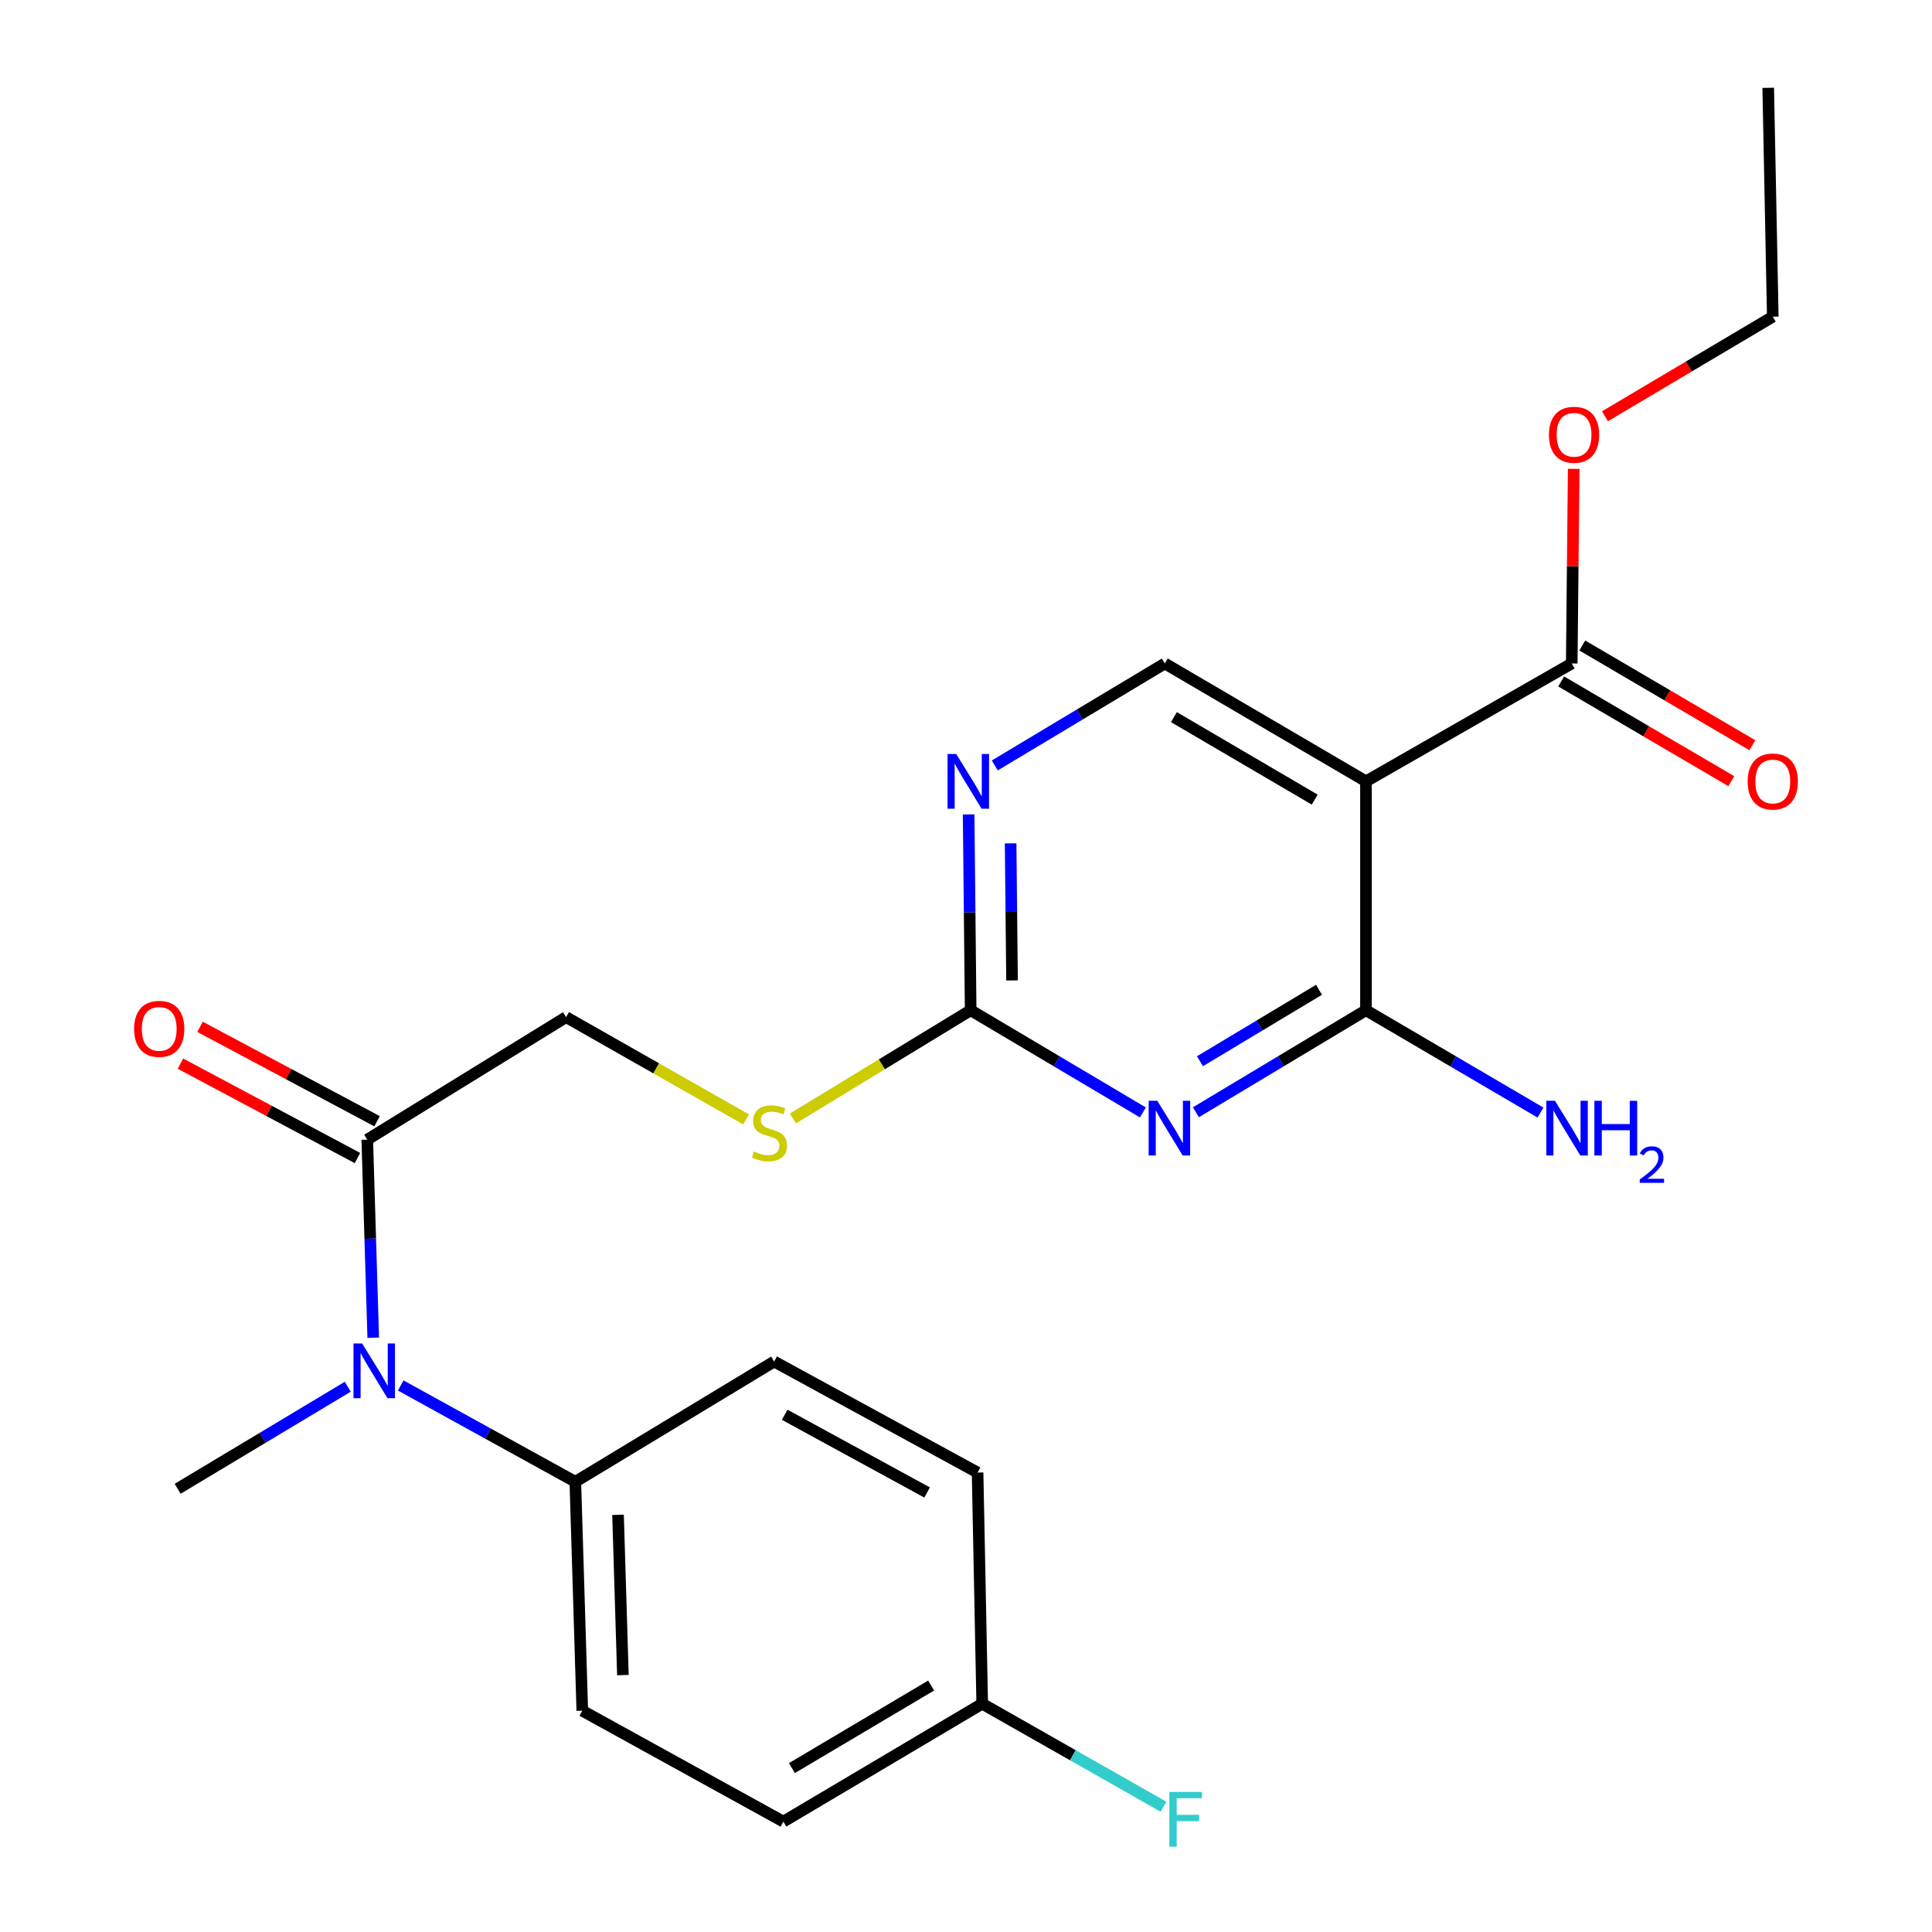 <?xml version='1.0' encoding='iso-8859-1'?>
<svg version='1.1' baseProfile='full'
              xmlns='http://www.w3.org/2000/svg'
                      xmlns:rdkit='http://www.rdkit.org/xml'
                      xmlns:xlink='http://www.w3.org/1999/xlink'
                  xml:space='preserve'
width='1000px' height='1000px' viewBox='0 0 1000 1000'>
<!-- END OF HEADER -->
<rect style='opacity:1.0;fill:#FFFFFF;stroke:none' width='1000' height='1000' x='0' y='0'> </rect>
<path class='bond-0' d='M 618.99,575.71 L 663.005,549.305' style='fill:none;fill-rule:evenodd;stroke:#0000FF;stroke-width:6px;stroke-linecap:butt;stroke-linejoin:miter;stroke-opacity:1' />
<path class='bond-0' d='M 663.005,549.305 L 707.02,522.9' style='fill:none;fill-rule:evenodd;stroke:#000000;stroke-width:6px;stroke-linecap:butt;stroke-linejoin:miter;stroke-opacity:1' />
<path class='bond-0' d='M 621.096,549.288 L 651.906,530.804' style='fill:none;fill-rule:evenodd;stroke:#0000FF;stroke-width:6px;stroke-linecap:butt;stroke-linejoin:miter;stroke-opacity:1' />
<path class='bond-0' d='M 651.906,530.804 L 682.717,512.321' style='fill:none;fill-rule:evenodd;stroke:#000000;stroke-width:6px;stroke-linecap:butt;stroke-linejoin:miter;stroke-opacity:1' />
<path class='bond-2' d='M 591.554,575.787 L 546.981,549.343' style='fill:none;fill-rule:evenodd;stroke:#0000FF;stroke-width:6px;stroke-linecap:butt;stroke-linejoin:miter;stroke-opacity:1' />
<path class='bond-2' d='M 546.981,549.343 L 502.409,522.9' style='fill:none;fill-rule:evenodd;stroke:#000000;stroke-width:6px;stroke-linecap:butt;stroke-linejoin:miter;stroke-opacity:1' />
<path class='bond-1' d='M 707.02,522.9 L 707.02,404.42' style='fill:none;fill-rule:evenodd;stroke:#000000;stroke-width:6px;stroke-linecap:butt;stroke-linejoin:miter;stroke-opacity:1' />
<path class='bond-13' d='M 707.02,522.9 L 752.185,549.383' style='fill:none;fill-rule:evenodd;stroke:#000000;stroke-width:6px;stroke-linecap:butt;stroke-linejoin:miter;stroke-opacity:1' />
<path class='bond-13' d='M 752.185,549.383 L 797.349,575.866' style='fill:none;fill-rule:evenodd;stroke:#0000FF;stroke-width:6px;stroke-linecap:butt;stroke-linejoin:miter;stroke-opacity:1' />
<path class='bond-3' d='M 707.02,404.42 L 813.527,343.412' style='fill:none;fill-rule:evenodd;stroke:#000000;stroke-width:6px;stroke-linecap:butt;stroke-linejoin:miter;stroke-opacity:1' />
<path class='bond-24' d='M 707.02,404.42 L 602.911,343.412' style='fill:none;fill-rule:evenodd;stroke:#000000;stroke-width:6px;stroke-linecap:butt;stroke-linejoin:miter;stroke-opacity:1' />
<path class='bond-24' d='M 680.496,413.883 L 607.619,371.177' style='fill:none;fill-rule:evenodd;stroke:#000000;stroke-width:6px;stroke-linecap:butt;stroke-linejoin:miter;stroke-opacity:1' />
<path class='bond-4' d='M 502.409,522.9 L 501.886,472.221' style='fill:none;fill-rule:evenodd;stroke:#000000;stroke-width:6px;stroke-linecap:butt;stroke-linejoin:miter;stroke-opacity:1' />
<path class='bond-4' d='M 501.886,472.221 L 501.363,421.542' style='fill:none;fill-rule:evenodd;stroke:#0000FF;stroke-width:6px;stroke-linecap:butt;stroke-linejoin:miter;stroke-opacity:1' />
<path class='bond-4' d='M 523.826,507.474 L 523.46,471.998' style='fill:none;fill-rule:evenodd;stroke:#000000;stroke-width:6px;stroke-linecap:butt;stroke-linejoin:miter;stroke-opacity:1' />
<path class='bond-4' d='M 523.46,471.998 L 523.094,436.523' style='fill:none;fill-rule:evenodd;stroke:#0000FF;stroke-width:6px;stroke-linecap:butt;stroke-linejoin:miter;stroke-opacity:1' />
<path class='bond-8' d='M 502.409,522.9 L 456.412,550.905' style='fill:none;fill-rule:evenodd;stroke:#000000;stroke-width:6px;stroke-linecap:butt;stroke-linejoin:miter;stroke-opacity:1' />
<path class='bond-8' d='M 456.412,550.905 L 410.415,578.91' style='fill:none;fill-rule:evenodd;stroke:#CCCC00;stroke-width:6px;stroke-linecap:butt;stroke-linejoin:miter;stroke-opacity:1' />
<path class='bond-11' d='M 808.071,352.718 L 852.094,378.527' style='fill:none;fill-rule:evenodd;stroke:#000000;stroke-width:6px;stroke-linecap:butt;stroke-linejoin:miter;stroke-opacity:1' />
<path class='bond-11' d='M 852.094,378.527 L 896.117,404.336' style='fill:none;fill-rule:evenodd;stroke:#FF0000;stroke-width:6px;stroke-linecap:butt;stroke-linejoin:miter;stroke-opacity:1' />
<path class='bond-11' d='M 818.983,334.106 L 863.005,359.915' style='fill:none;fill-rule:evenodd;stroke:#000000;stroke-width:6px;stroke-linecap:butt;stroke-linejoin:miter;stroke-opacity:1' />
<path class='bond-11' d='M 863.005,359.915 L 907.028,385.724' style='fill:none;fill-rule:evenodd;stroke:#FF0000;stroke-width:6px;stroke-linecap:butt;stroke-linejoin:miter;stroke-opacity:1' />
<path class='bond-17' d='M 813.527,343.412 L 814.036,293.044' style='fill:none;fill-rule:evenodd;stroke:#000000;stroke-width:6px;stroke-linecap:butt;stroke-linejoin:miter;stroke-opacity:1' />
<path class='bond-17' d='M 814.036,293.044 L 814.546,242.677' style='fill:none;fill-rule:evenodd;stroke:#FF0000;stroke-width:6px;stroke-linecap:butt;stroke-linejoin:miter;stroke-opacity:1' />
<path class='bond-7' d='M 514.892,396.2 L 558.901,369.806' style='fill:none;fill-rule:evenodd;stroke:#0000FF;stroke-width:6px;stroke-linecap:butt;stroke-linejoin:miter;stroke-opacity:1' />
<path class='bond-7' d='M 558.901,369.806 L 602.911,343.412' style='fill:none;fill-rule:evenodd;stroke:#000000;stroke-width:6px;stroke-linecap:butt;stroke-linejoin:miter;stroke-opacity:1' />
<path class='bond-5' d='M 190.093,589.877 L 293.004,526.46' style='fill:none;fill-rule:evenodd;stroke:#000000;stroke-width:6px;stroke-linecap:butt;stroke-linejoin:miter;stroke-opacity:1' />
<path class='bond-6' d='M 190.093,589.877 L 191.638,641.14' style='fill:none;fill-rule:evenodd;stroke:#000000;stroke-width:6px;stroke-linecap:butt;stroke-linejoin:miter;stroke-opacity:1' />
<path class='bond-6' d='M 191.638,641.14 L 193.184,692.403' style='fill:none;fill-rule:evenodd;stroke:#0000FF;stroke-width:6px;stroke-linecap:butt;stroke-linejoin:miter;stroke-opacity:1' />
<path class='bond-12' d='M 195.169,580.359 L 149.354,555.927' style='fill:none;fill-rule:evenodd;stroke:#000000;stroke-width:6px;stroke-linecap:butt;stroke-linejoin:miter;stroke-opacity:1' />
<path class='bond-12' d='M 149.354,555.927 L 103.539,531.494' style='fill:none;fill-rule:evenodd;stroke:#FF0000;stroke-width:6px;stroke-linecap:butt;stroke-linejoin:miter;stroke-opacity:1' />
<path class='bond-12' d='M 185.017,599.396 L 139.202,574.963' style='fill:none;fill-rule:evenodd;stroke:#000000;stroke-width:6px;stroke-linecap:butt;stroke-linejoin:miter;stroke-opacity:1' />
<path class='bond-12' d='M 139.202,574.963 L 93.387,550.531' style='fill:none;fill-rule:evenodd;stroke:#FF0000;stroke-width:6px;stroke-linecap:butt;stroke-linejoin:miter;stroke-opacity:1' />
<path class='bond-9' d='M 207.412,717.118 L 252.599,742.037' style='fill:none;fill-rule:evenodd;stroke:#0000FF;stroke-width:6px;stroke-linecap:butt;stroke-linejoin:miter;stroke-opacity:1' />
<path class='bond-9' d='M 252.599,742.037 L 297.786,766.957' style='fill:none;fill-rule:evenodd;stroke:#000000;stroke-width:6px;stroke-linecap:butt;stroke-linejoin:miter;stroke-opacity:1' />
<path class='bond-21' d='M 179.995,717.778 L 135.974,744.183' style='fill:none;fill-rule:evenodd;stroke:#0000FF;stroke-width:6px;stroke-linecap:butt;stroke-linejoin:miter;stroke-opacity:1' />
<path class='bond-21' d='M 135.974,744.183 L 91.953,770.589' style='fill:none;fill-rule:evenodd;stroke:#000000;stroke-width:6px;stroke-linecap:butt;stroke-linejoin:miter;stroke-opacity:1' />
<path class='bond-10' d='M 386.18,579.413 L 339.592,552.936' style='fill:none;fill-rule:evenodd;stroke:#CCCC00;stroke-width:6px;stroke-linecap:butt;stroke-linejoin:miter;stroke-opacity:1' />
<path class='bond-10' d='M 339.592,552.936 L 293.004,526.46' style='fill:none;fill-rule:evenodd;stroke:#000000;stroke-width:6px;stroke-linecap:butt;stroke-linejoin:miter;stroke-opacity:1' />
<path class='bond-14' d='M 297.786,766.957 L 301.394,885.461' style='fill:none;fill-rule:evenodd;stroke:#000000;stroke-width:6px;stroke-linecap:butt;stroke-linejoin:miter;stroke-opacity:1' />
<path class='bond-14' d='M 319.892,784.076 L 322.417,867.029' style='fill:none;fill-rule:evenodd;stroke:#000000;stroke-width:6px;stroke-linecap:butt;stroke-linejoin:miter;stroke-opacity:1' />
<path class='bond-15' d='M 297.786,766.957 L 400.697,704.726' style='fill:none;fill-rule:evenodd;stroke:#000000;stroke-width:6px;stroke-linecap:butt;stroke-linejoin:miter;stroke-opacity:1' />
<path class='bond-19' d='M 301.394,885.461 L 405.467,942.862' style='fill:none;fill-rule:evenodd;stroke:#000000;stroke-width:6px;stroke-linecap:butt;stroke-linejoin:miter;stroke-opacity:1' />
<path class='bond-18' d='M 400.697,704.726 L 505.993,762.186' style='fill:none;fill-rule:evenodd;stroke:#000000;stroke-width:6px;stroke-linecap:butt;stroke-linejoin:miter;stroke-opacity:1' />
<path class='bond-18' d='M 406.157,732.283 L 479.864,772.506' style='fill:none;fill-rule:evenodd;stroke:#000000;stroke-width:6px;stroke-linecap:butt;stroke-linejoin:miter;stroke-opacity:1' />
<path class='bond-16' d='M 508.39,881.842 L 505.993,762.186' style='fill:none;fill-rule:evenodd;stroke:#000000;stroke-width:6px;stroke-linecap:butt;stroke-linejoin:miter;stroke-opacity:1' />
<path class='bond-20' d='M 508.39,881.842 L 555.308,908.505' style='fill:none;fill-rule:evenodd;stroke:#000000;stroke-width:6px;stroke-linecap:butt;stroke-linejoin:miter;stroke-opacity:1' />
<path class='bond-20' d='M 555.308,908.505 L 602.227,935.169' style='fill:none;fill-rule:evenodd;stroke:#33CCCC;stroke-width:6px;stroke-linecap:butt;stroke-linejoin:miter;stroke-opacity:1' />
<path class='bond-25' d='M 508.39,881.842 L 405.467,942.862' style='fill:none;fill-rule:evenodd;stroke:#000000;stroke-width:6px;stroke-linecap:butt;stroke-linejoin:miter;stroke-opacity:1' />
<path class='bond-25' d='M 481.949,872.436 L 409.903,915.15' style='fill:none;fill-rule:evenodd;stroke:#000000;stroke-width:6px;stroke-linecap:butt;stroke-linejoin:miter;stroke-opacity:1' />
<path class='bond-22' d='M 830.715,215.468 L 874.152,189.695' style='fill:none;fill-rule:evenodd;stroke:#FF0000;stroke-width:6px;stroke-linecap:butt;stroke-linejoin:miter;stroke-opacity:1' />
<path class='bond-22' d='M 874.152,189.695 L 917.588,163.923' style='fill:none;fill-rule:evenodd;stroke:#000000;stroke-width:6px;stroke-linecap:butt;stroke-linejoin:miter;stroke-opacity:1' />
<path class='bond-23' d='M 917.588,163.923 L 915.227,45.455' style='fill:none;fill-rule:evenodd;stroke:#000000;stroke-width:6px;stroke-linecap:butt;stroke-linejoin:miter;stroke-opacity:1' />
<path  class='atom-0' d='M 599.024 569.772
L 608.304 584.772
Q 609.224 586.252, 610.704 588.932
Q 612.184 591.612, 612.264 591.772
L 612.264 569.772
L 616.024 569.772
L 616.024 598.092
L 612.144 598.092
L 602.184 581.692
Q 601.024 579.772, 599.784 577.572
Q 598.584 575.372, 598.224 574.692
L 598.224 598.092
L 594.544 598.092
L 594.544 569.772
L 599.024 569.772
' fill='#0000FF'/>
<path  class='atom-5' d='M 494.927 390.26
L 504.207 405.26
Q 505.127 406.74, 506.607 409.42
Q 508.087 412.1, 508.167 412.26
L 508.167 390.26
L 511.927 390.26
L 511.927 418.58
L 508.047 418.58
L 498.087 402.18
Q 496.927 400.26, 495.687 398.06
Q 494.487 395.86, 494.127 395.18
L 494.127 418.58
L 490.447 418.58
L 490.447 390.26
L 494.927 390.26
' fill='#0000FF'/>
<path  class='atom-7' d='M 187.441 695.396
L 196.721 710.396
Q 197.641 711.876, 199.121 714.556
Q 200.601 717.236, 200.681 717.396
L 200.681 695.396
L 204.441 695.396
L 204.441 723.716
L 200.561 723.716
L 190.601 707.316
Q 189.441 705.396, 188.201 703.196
Q 187.001 700.996, 186.641 700.316
L 186.641 723.716
L 182.961 723.716
L 182.961 695.396
L 187.441 695.396
' fill='#0000FF'/>
<path  class='atom-9' d='M 390.288 596.014
Q 390.608 596.134, 391.928 596.694
Q 393.248 597.254, 394.688 597.614
Q 396.168 597.934, 397.608 597.934
Q 400.288 597.934, 401.848 596.654
Q 403.408 595.334, 403.408 593.054
Q 403.408 591.494, 402.608 590.534
Q 401.848 589.574, 400.648 589.054
Q 399.448 588.534, 397.448 587.934
Q 394.928 587.174, 393.408 586.454
Q 391.928 585.734, 390.848 584.214
Q 389.808 582.694, 389.808 580.134
Q 389.808 576.574, 392.208 574.374
Q 394.648 572.174, 399.448 572.174
Q 402.728 572.174, 406.448 573.734
L 405.528 576.814
Q 402.128 575.414, 399.568 575.414
Q 396.808 575.414, 395.288 576.574
Q 393.768 577.694, 393.808 579.654
Q 393.808 581.174, 394.568 582.094
Q 395.368 583.014, 396.488 583.534
Q 397.648 584.054, 399.568 584.654
Q 402.128 585.454, 403.648 586.254
Q 405.168 587.054, 406.248 588.694
Q 407.368 590.294, 407.368 593.054
Q 407.368 596.974, 404.728 599.094
Q 402.128 601.174, 397.768 601.174
Q 395.248 601.174, 393.328 600.614
Q 391.448 600.094, 389.208 599.174
L 390.288 596.014
' fill='#CCCC00'/>
<path  class='atom-12' d='M 904.588 404.5
Q 904.588 397.7, 907.948 393.9
Q 911.308 390.1, 917.588 390.1
Q 923.868 390.1, 927.228 393.9
Q 930.588 397.7, 930.588 404.5
Q 930.588 411.38, 927.188 415.3
Q 923.788 419.18, 917.588 419.18
Q 911.348 419.18, 907.948 415.3
Q 904.588 411.42, 904.588 404.5
M 917.588 415.98
Q 921.908 415.98, 924.228 413.1
Q 926.588 410.18, 926.588 404.5
Q 926.588 398.94, 924.228 396.14
Q 921.908 393.3, 917.588 393.3
Q 913.268 393.3, 910.908 396.1
Q 908.588 398.9, 908.588 404.5
Q 908.588 410.22, 910.908 413.1
Q 913.268 415.98, 917.588 415.98
' fill='#FF0000'/>
<path  class='atom-13' d='M 69.412 532.533
Q 69.412 525.733, 72.772 521.933
Q 76.132 518.133, 82.412 518.133
Q 88.692 518.133, 92.052 521.933
Q 95.412 525.733, 95.412 532.533
Q 95.412 539.413, 92.012 543.333
Q 88.612 547.213, 82.412 547.213
Q 76.172 547.213, 72.772 543.333
Q 69.412 539.453, 69.412 532.533
M 82.412 544.013
Q 86.732 544.013, 89.052 541.133
Q 91.412 538.213, 91.412 532.533
Q 91.412 526.973, 89.052 524.173
Q 86.732 521.333, 82.412 521.333
Q 78.092 521.333, 75.732 524.133
Q 73.412 526.933, 73.412 532.533
Q 73.412 538.253, 75.732 541.133
Q 78.092 544.013, 82.412 544.013
' fill='#FF0000'/>
<path  class='atom-14' d='M 804.846 569.772
L 814.126 584.772
Q 815.046 586.252, 816.526 588.932
Q 818.006 591.612, 818.086 591.772
L 818.086 569.772
L 821.846 569.772
L 821.846 598.092
L 817.966 598.092
L 808.006 581.692
Q 806.846 579.772, 805.606 577.572
Q 804.406 575.372, 804.046 574.692
L 804.046 598.092
L 800.366 598.092
L 800.366 569.772
L 804.846 569.772
' fill='#0000FF'/>
<path  class='atom-14' d='M 825.246 569.772
L 829.086 569.772
L 829.086 581.812
L 843.566 581.812
L 843.566 569.772
L 847.406 569.772
L 847.406 598.092
L 843.566 598.092
L 843.566 585.012
L 829.086 585.012
L 829.086 598.092
L 825.246 598.092
L 825.246 569.772
' fill='#0000FF'/>
<path  class='atom-14' d='M 848.778 597.099
Q 849.465 595.33, 851.102 594.353
Q 852.738 593.35, 855.009 593.35
Q 857.834 593.35, 859.418 594.881
Q 861.002 596.412, 861.002 599.132
Q 861.002 601.904, 858.942 604.491
Q 856.91 607.078, 852.686 610.14
L 861.318 610.14
L 861.318 612.252
L 848.726 612.252
L 848.726 610.484
Q 852.21 608.002, 854.27 606.154
Q 856.355 604.306, 857.358 602.643
Q 858.362 600.98, 858.362 599.264
Q 858.362 597.468, 857.464 596.465
Q 856.566 595.462, 855.009 595.462
Q 853.504 595.462, 852.501 596.069
Q 851.498 596.676, 850.785 598.023
L 848.778 597.099
' fill='#0000FF'/>
<path  class='atom-18' d='M 801.725 225.035
Q 801.725 218.235, 805.085 214.435
Q 808.445 210.635, 814.725 210.635
Q 821.005 210.635, 824.365 214.435
Q 827.725 218.235, 827.725 225.035
Q 827.725 231.915, 824.325 235.835
Q 820.925 239.715, 814.725 239.715
Q 808.485 239.715, 805.085 235.835
Q 801.725 231.955, 801.725 225.035
M 814.725 236.515
Q 819.045 236.515, 821.365 233.635
Q 823.725 230.715, 823.725 225.035
Q 823.725 219.475, 821.365 216.675
Q 819.045 213.835, 814.725 213.835
Q 810.405 213.835, 808.045 216.635
Q 805.725 219.435, 805.725 225.035
Q 805.725 230.755, 808.045 233.635
Q 810.405 236.515, 814.725 236.515
' fill='#FF0000'/>
<path  class='atom-21' d='M 605.254 927.515
L 622.094 927.515
L 622.094 930.755
L 609.054 930.755
L 609.054 939.355
L 620.654 939.355
L 620.654 942.635
L 609.054 942.635
L 609.054 955.835
L 605.254 955.835
L 605.254 927.515
' fill='#33CCCC'/>
</svg>
